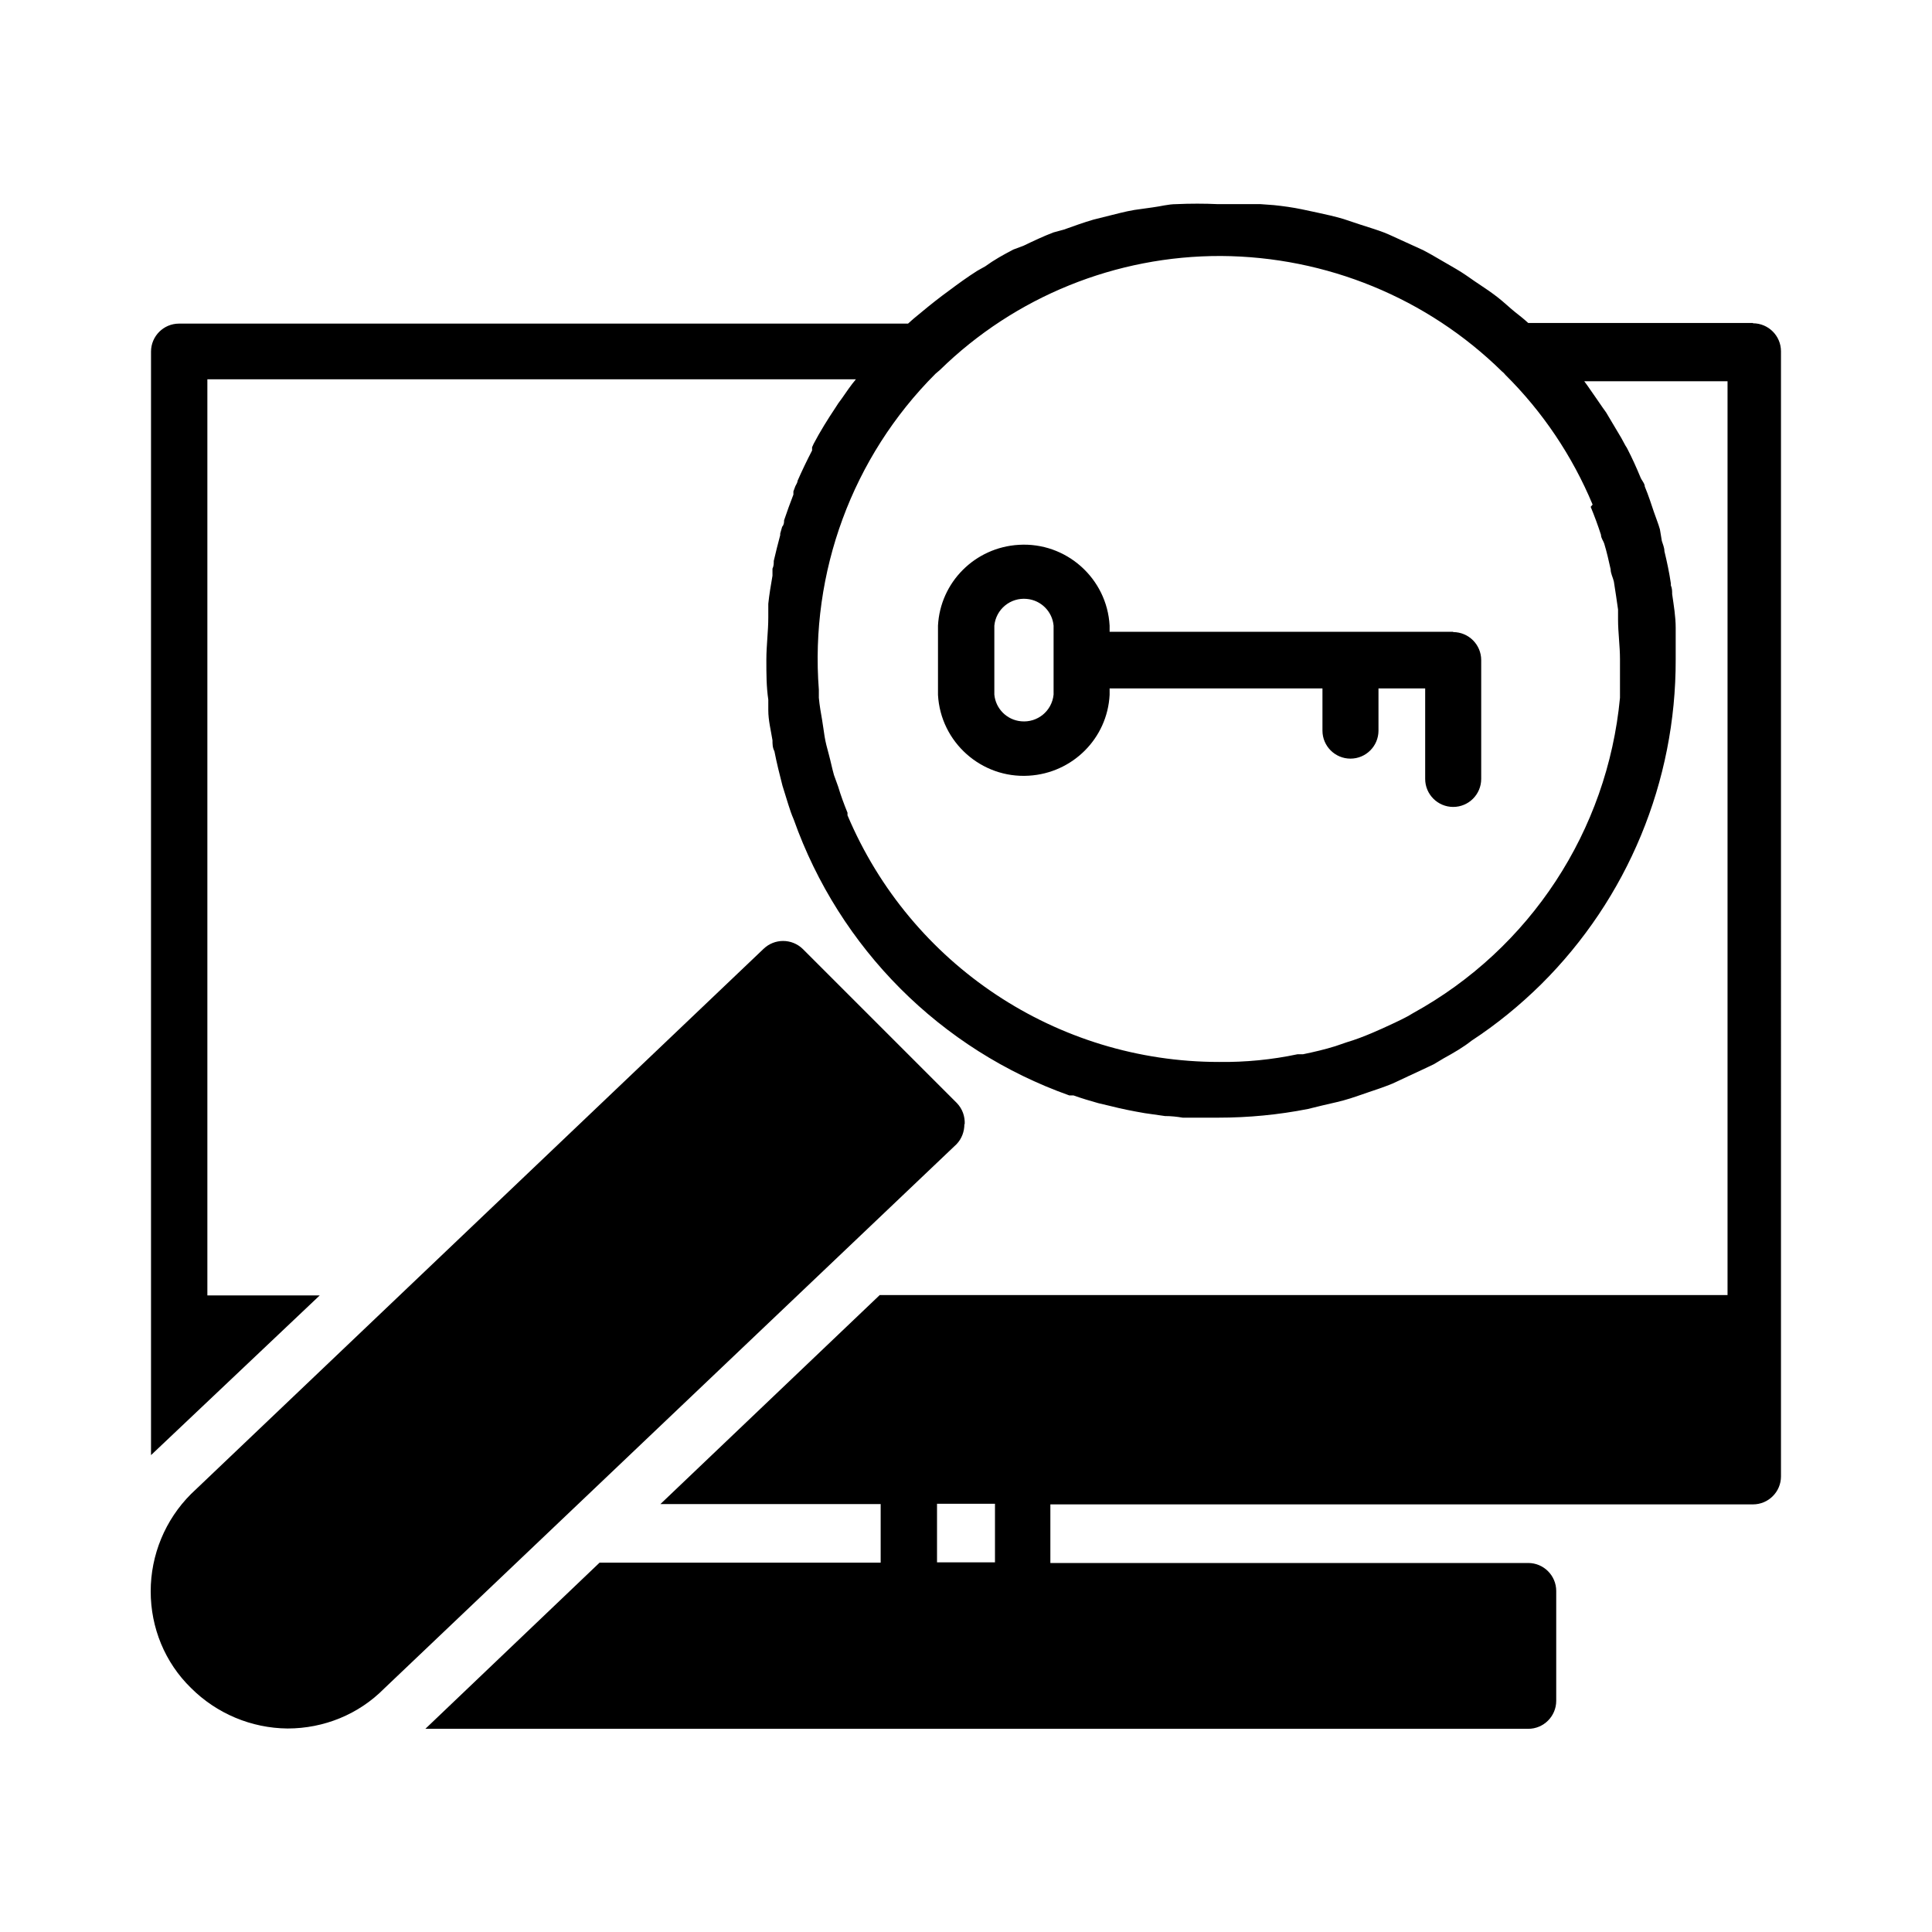 <svg xmlns="http://www.w3.org/2000/svg" id="Layer_1" viewBox="0 0 60 60"><path d="M45.13,19.62h-10.67v-.19c-.08-1.47-1.35-2.6-2.82-2.51-1.36,.08-2.44,1.16-2.51,2.51v2.15c.08,1.47,1.35,2.6,2.82,2.51,1.36-.08,2.44-1.16,2.51-2.51v-.2h6.61v1.31c0,.48,.39,.87,.87,.87s.87-.39,.87-.87v-1.31h1.45v2.81c0,.48,.39,.87,.87,.87s.87-.39,.87-.87v-3.69c0-.48-.39-.87-.87-.87h0Zm-12.41,1.95c-.05,.51-.5,.88-1.01,.83-.44-.04-.79-.39-.83-.83v-2.14c.05-.51,.5-.88,1.01-.83,.44,.04,.79,.39,.83,.83v2.14Z"></path><path d="M54.44,10.03h-6.98c-.13-.12-.27-.23-.41-.34s-.35-.31-.53-.45-.38-.28-.58-.41-.37-.26-.56-.38-.41-.24-.63-.37-.36-.21-.55-.31l-.68-.31c-.18-.08-.36-.17-.54-.24s-.5-.17-.75-.25l-.51-.17c-.27-.08-.54-.14-.82-.2l-.47-.1c-.29-.06-.58-.1-.87-.13l-.41-.03h-1.32c-.43-.02-.87-.02-1.3,0-.25,0-.49,.07-.73,.1l-.57,.08c-.3,.05-.58,.13-.87,.2l-.4,.1c-.31,.09-.61,.2-.92,.31l-.33,.09c-.31,.12-.61,.26-.92,.41l-.32,.12c-.31,.16-.61,.33-.87,.52l-.25,.14c-.3,.19-.59,.4-.87,.61l-.23,.17c-.29,.22-.57,.45-.87,.7-.05,.05-.12,.1-.18,.16H5.56c-.48,0-.87,.39-.87,.87V45.19l5.24-4.96h-3.49V11.78H26.58c-.16,.19-.3,.4-.44,.6-.07,.09-.14,.19-.2,.29-.24,.36-.47,.73-.67,1.11l-.05,.11v.1c-.16,.31-.31,.62-.45,.94,0,.05-.04,.11-.07,.17-.02,.05-.04,.11-.06,.16,0,.03,0,.06,0,.1-.1,.26-.2,.53-.29,.8,0,.06,0,.13-.06,.2-.02,.07-.04,.14-.06,.21v.05c-.07,.27-.14,.53-.2,.8,0,.08,0,.16-.04,.24,0,.07,0,.15,0,.22-.05,.29-.1,.58-.13,.87v.42c0,.44-.06,.87-.06,1.32s0,.83,.06,1.24v.33c0,.31,.08,.62,.13,.93,0,.11,0,.23,.06,.34,.07,.36,.16,.72,.25,1.07l.18,.58c.05,.16,.1,.31,.17,.47,1.42,4,4.56,7.15,8.56,8.57h.13c.25,.09,.52,.17,.77,.24l.38,.09c.35,.09,.71,.16,1.06,.22l.63,.09c.19,0,.37,.02,.55,.05h1.11c.93,0,1.87-.09,2.78-.27l.45-.11c.3-.07,.59-.13,.87-.22s.38-.13,.56-.19,.51-.17,.75-.27l.49-.23c.26-.12,.52-.24,.79-.37l.3-.18c.31-.17,.62-.35,.87-.55,.78-.51,1.5-1.1,2.16-1.75,2.69-2.67,4.19-6.3,4.18-10.09v-.98c0-.35-.06-.7-.11-1.05,0-.09,0-.18-.04-.27v-.06c-.05-.34-.12-.67-.2-1,0-.11-.05-.22-.08-.32l-.06-.36c-.05-.18-.13-.37-.19-.55s-.17-.52-.28-.78c0-.1-.1-.19-.14-.3-.12-.29-.25-.58-.4-.87-.02-.04-.04-.07-.06-.1l-.13-.24c-.16-.26-.31-.53-.47-.79l-.1-.14-.2-.29c-.13-.18-.25-.37-.38-.54h4.45v28.38H27.32l-6.81,6.49h6.84v1.82h-8.73l-5.41,5.16H47.46c.48,0,.87-.39,.87-.87v-3.41c0-.48-.39-.87-.87-.87h-14.84v-1.82h21.82c.48,0,.87-.39,.87-.87V10.91c0-.48-.39-.87-.87-.87Zm-5.04,5.71c.12,.29,.23,.59,.32,.87,0,.1,.07,.18,.1,.27,.08,.26,.14,.53,.2,.8,0,.13,.07,.25,.1,.38,.05,.3,.09,.6,.13,.87v.31c0,.41,.06,.82,.06,1.23v1.2c-.39,4.13-2.79,7.79-6.42,9.79l-.17,.1c-.26,.14-.53,.26-.79,.38l-.32,.14c-.26,.11-.52,.21-.79,.29l-.35,.12c-.32,.1-.66,.18-1,.25h-.17c-.8,.17-1.62,.25-2.44,.24-5.04,0-9.58-3.02-11.54-7.66v-.08c-.11-.27-.21-.54-.29-.81l-.13-.36c-.06-.21-.1-.42-.16-.64s-.1-.37-.13-.55-.05-.36-.08-.53-.08-.45-.1-.68v-.25c-.28-3.64,1.04-7.23,3.62-9.81l.14-.12c2.33-2.28,5.47-3.55,8.73-3.54,3.27,.02,6.4,1.3,8.73,3.59,.04,.03,.07,.06,.1,.1,1.16,1.15,2.08,2.52,2.71,4.03l-.05,.06ZM30.9,48.52h-1.8v-1.82h1.8v1.82Z"></path><path d="M29.96,34.91c.01-.24-.07-.47-.24-.65l-4.79-4.79c-.34-.33-.88-.33-1.22,0L5.93,46.4c-.8,.8-1.25,1.89-1.25,3.02,0,1.13,.44,2.21,1.25,3,.8,.8,1.88,1.25,3,1.26,1.13,0,2.21-.44,3-1.24l17.78-16.91c.16-.17,.24-.39,.24-.62Z"></path></svg>